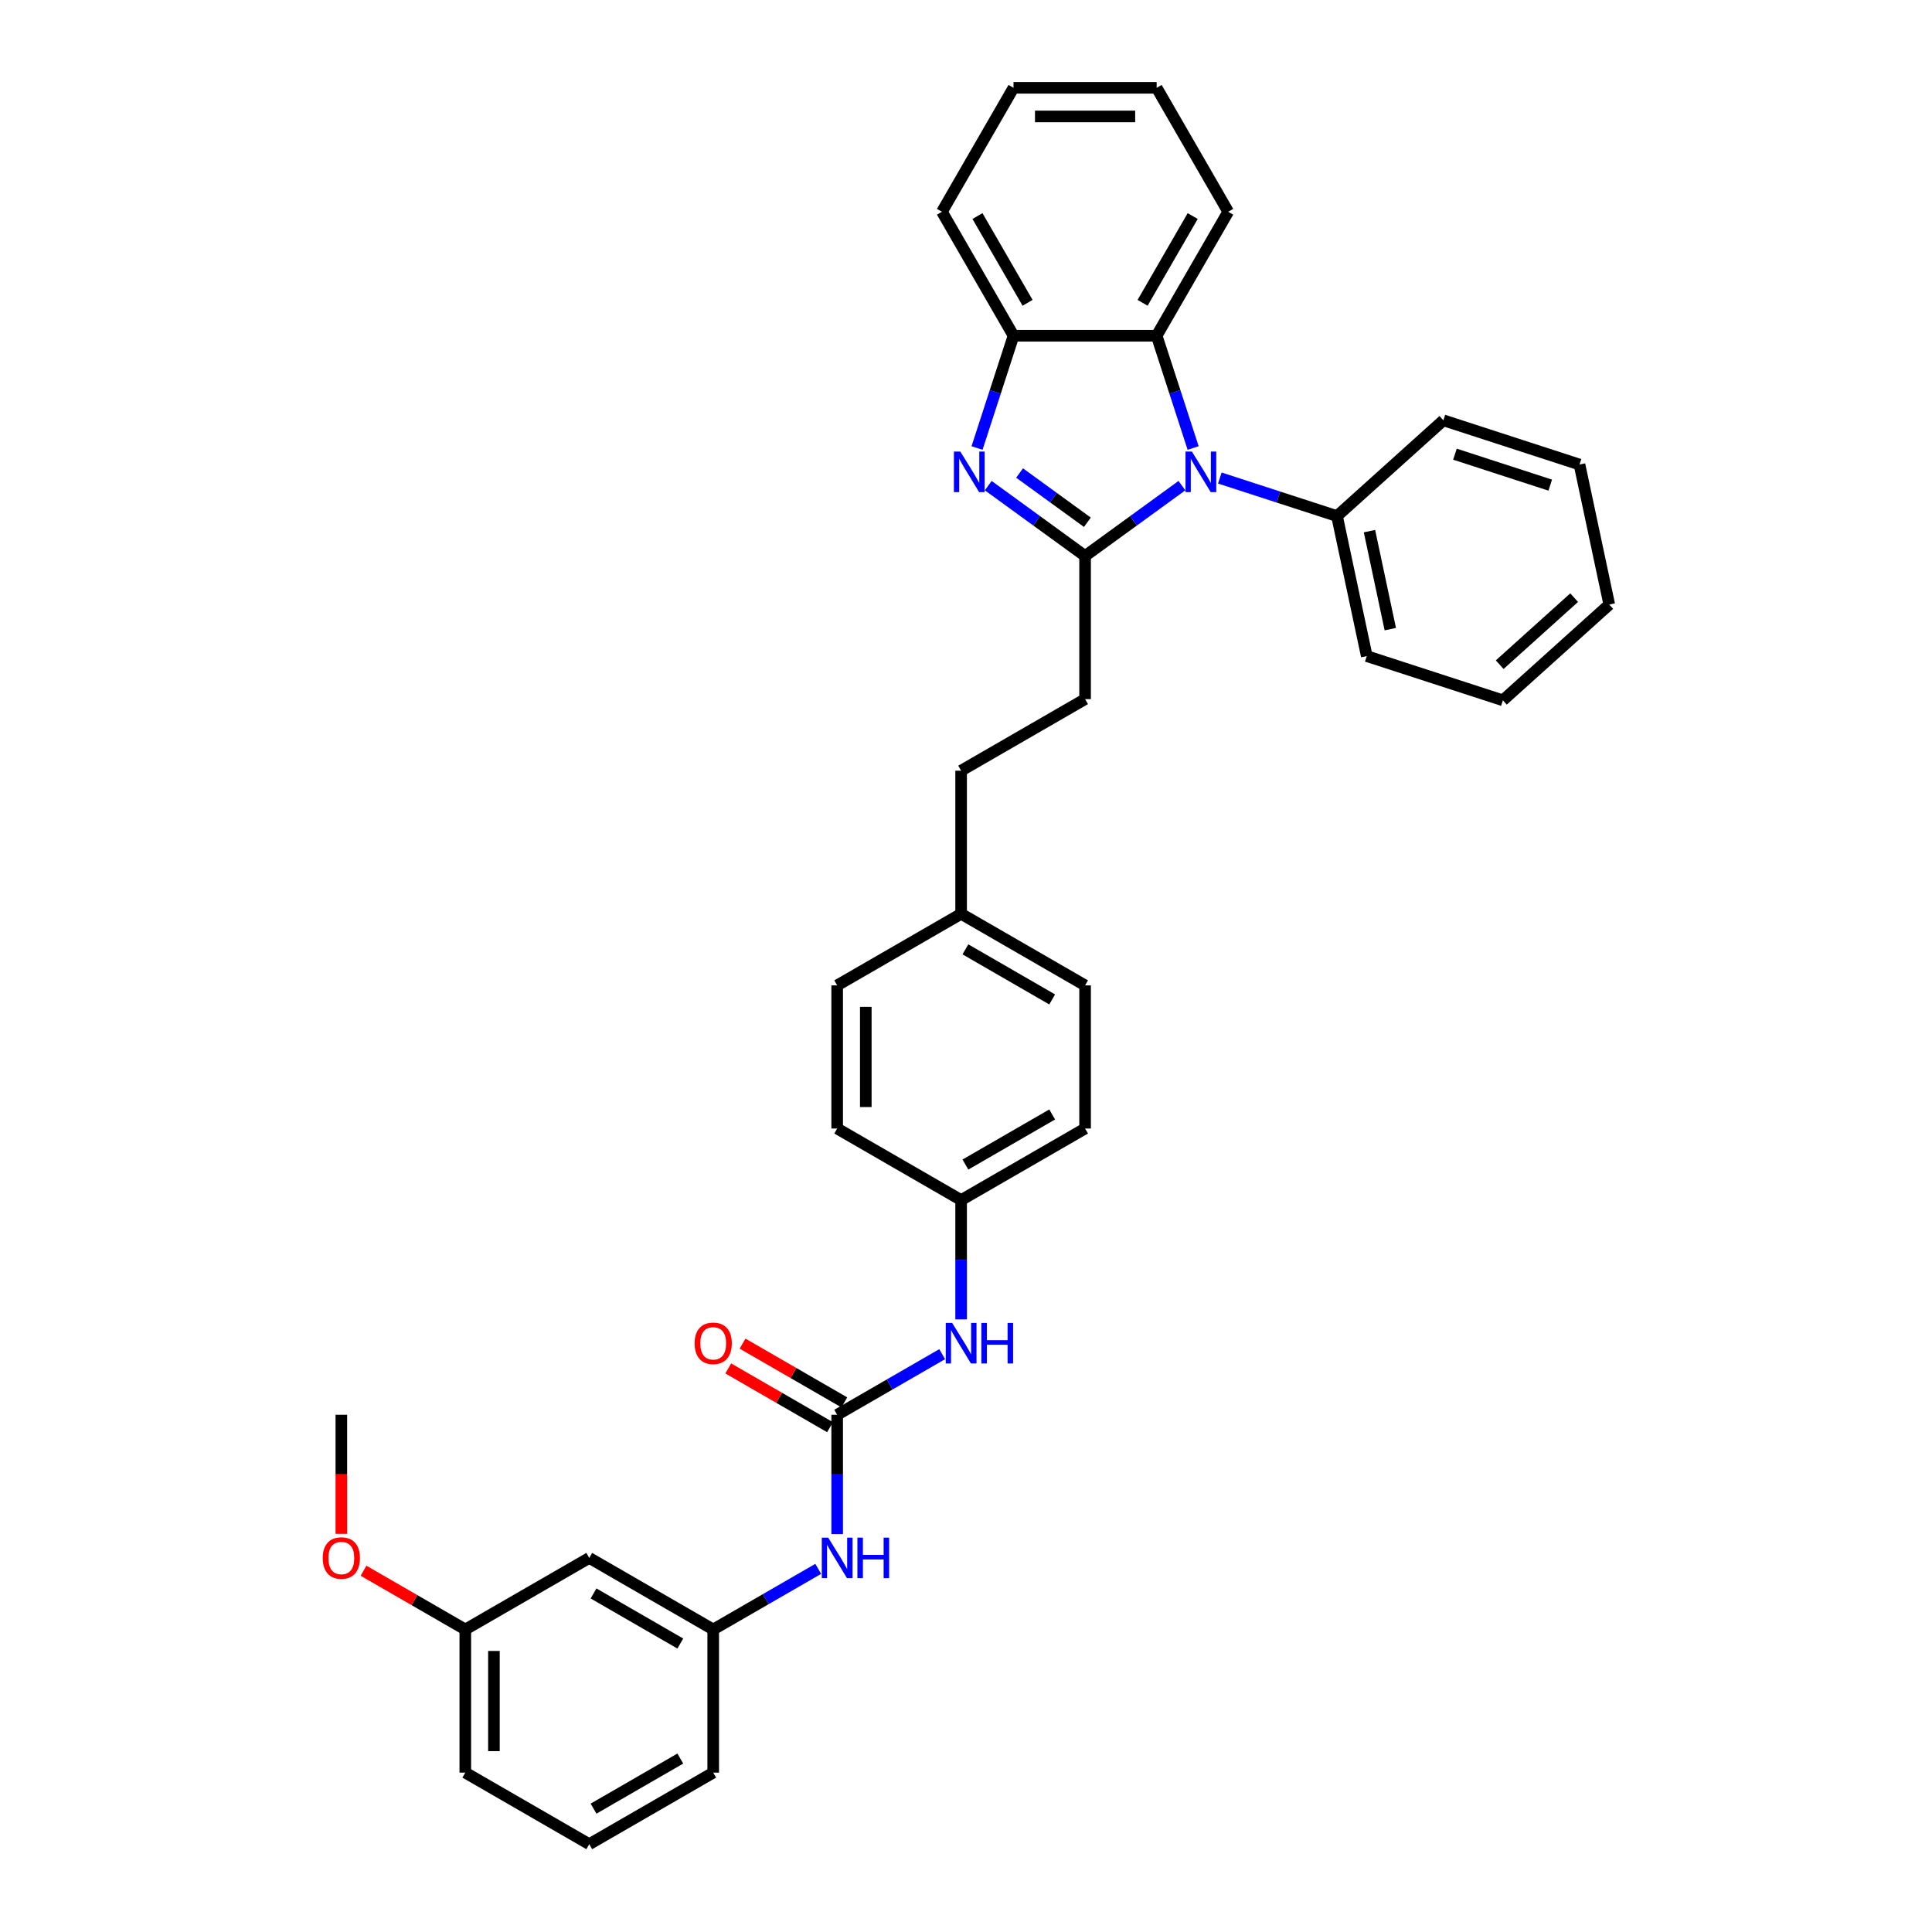 <?xml version='1.0' encoding='iso-8859-1'?>
<svg version='1.1' baseProfile='full'
              xmlns='http://www.w3.org/2000/svg'
                      xmlns:rdkit='http://www.rdkit.org/xml'
                      xmlns:xlink='http://www.w3.org/1999/xlink'
                  xml:space='preserve'
width='1000px' height='1000px' viewBox='0 0 1000 1000'>
<!-- END OF HEADER -->
<rect style='opacity:1.0;fill:#FFFFFF;stroke:none' width='1000' height='1000' x='0' y='0'> </rect>
<path class='bond-0' d='M 561.638,287.779 L 586.701,269.569' style='fill:none;fill-rule:evenodd;stroke:#000000;stroke-width:6px;stroke-linecap:butt;stroke-linejoin:miter;stroke-opacity:1' />
<path class='bond-0' d='M 586.701,269.569 L 611.765,251.36' style='fill:none;fill-rule:evenodd;stroke:#0000FF;stroke-width:6px;stroke-linecap:butt;stroke-linejoin:miter;stroke-opacity:1' />
<path class='bond-1' d='M 561.638,287.779 L 536.574,269.569' style='fill:none;fill-rule:evenodd;stroke:#000000;stroke-width:6px;stroke-linecap:butt;stroke-linejoin:miter;stroke-opacity:1' />
<path class='bond-1' d='M 536.574,269.569 L 511.51,251.36' style='fill:none;fill-rule:evenodd;stroke:#0000FF;stroke-width:6px;stroke-linecap:butt;stroke-linejoin:miter;stroke-opacity:1' />
<path class='bond-1' d='M 562.828,270.329 L 545.283,257.582' style='fill:none;fill-rule:evenodd;stroke:#000000;stroke-width:6px;stroke-linecap:butt;stroke-linejoin:miter;stroke-opacity:1' />
<path class='bond-1' d='M 545.283,257.582 L 527.739,244.835' style='fill:none;fill-rule:evenodd;stroke:#0000FF;stroke-width:6px;stroke-linecap:butt;stroke-linejoin:miter;stroke-opacity:1' />
<path class='bond-7' d='M 561.638,287.779 L 561.638,361.864' style='fill:none;fill-rule:evenodd;stroke:#000000;stroke-width:6px;stroke-linecap:butt;stroke-linejoin:miter;stroke-opacity:1' />
<path class='bond-2' d='M 617.563,231.89 L 608.122,202.832' style='fill:none;fill-rule:evenodd;stroke:#0000FF;stroke-width:6px;stroke-linecap:butt;stroke-linejoin:miter;stroke-opacity:1' />
<path class='bond-2' d='M 608.122,202.832 L 598.68,173.774' style='fill:none;fill-rule:evenodd;stroke:#000000;stroke-width:6px;stroke-linecap:butt;stroke-linejoin:miter;stroke-opacity:1' />
<path class='bond-8' d='M 631.383,247.42 L 661.708,257.273' style='fill:none;fill-rule:evenodd;stroke:#0000FF;stroke-width:6px;stroke-linecap:butt;stroke-linejoin:miter;stroke-opacity:1' />
<path class='bond-8' d='M 661.708,257.273 L 692.033,267.127' style='fill:none;fill-rule:evenodd;stroke:#000000;stroke-width:6px;stroke-linecap:butt;stroke-linejoin:miter;stroke-opacity:1' />
<path class='bond-3' d='M 505.712,231.89 L 515.153,202.832' style='fill:none;fill-rule:evenodd;stroke:#0000FF;stroke-width:6px;stroke-linecap:butt;stroke-linejoin:miter;stroke-opacity:1' />
<path class='bond-3' d='M 515.153,202.832 L 524.595,173.774' style='fill:none;fill-rule:evenodd;stroke:#000000;stroke-width:6px;stroke-linecap:butt;stroke-linejoin:miter;stroke-opacity:1' />
<path class='bond-20' d='M 598.68,173.774 L 635.723,109.614' style='fill:none;fill-rule:evenodd;stroke:#000000;stroke-width:6px;stroke-linecap:butt;stroke-linejoin:miter;stroke-opacity:1' />
<path class='bond-20' d='M 591.405,156.741 L 617.334,111.83' style='fill:none;fill-rule:evenodd;stroke:#000000;stroke-width:6px;stroke-linecap:butt;stroke-linejoin:miter;stroke-opacity:1' />
<path class='bond-34' d='M 598.68,173.774 L 524.595,173.774' style='fill:none;fill-rule:evenodd;stroke:#000000;stroke-width:6px;stroke-linecap:butt;stroke-linejoin:miter;stroke-opacity:1' />
<path class='bond-22' d='M 524.595,173.774 L 487.552,109.614' style='fill:none;fill-rule:evenodd;stroke:#000000;stroke-width:6px;stroke-linecap:butt;stroke-linejoin:miter;stroke-opacity:1' />
<path class='bond-22' d='M 531.871,156.741 L 505.941,111.83' style='fill:none;fill-rule:evenodd;stroke:#000000;stroke-width:6px;stroke-linecap:butt;stroke-linejoin:miter;stroke-opacity:1' />
<path class='bond-4' d='M 433.318,732.29 L 460.494,716.6' style='fill:none;fill-rule:evenodd;stroke:#000000;stroke-width:6px;stroke-linecap:butt;stroke-linejoin:miter;stroke-opacity:1' />
<path class='bond-4' d='M 460.494,716.6 L 487.669,700.911' style='fill:none;fill-rule:evenodd;stroke:#0000FF;stroke-width:6px;stroke-linecap:butt;stroke-linejoin:miter;stroke-opacity:1' />
<path class='bond-5' d='M 433.318,732.29 L 433.318,763.161' style='fill:none;fill-rule:evenodd;stroke:#000000;stroke-width:6px;stroke-linecap:butt;stroke-linejoin:miter;stroke-opacity:1' />
<path class='bond-5' d='M 433.318,763.161 L 433.318,794.033' style='fill:none;fill-rule:evenodd;stroke:#0000FF;stroke-width:6px;stroke-linecap:butt;stroke-linejoin:miter;stroke-opacity:1' />
<path class='bond-9' d='M 437.023,725.874 L 410.684,710.668' style='fill:none;fill-rule:evenodd;stroke:#000000;stroke-width:6px;stroke-linecap:butt;stroke-linejoin:miter;stroke-opacity:1' />
<path class='bond-9' d='M 410.684,710.668 L 384.346,695.461' style='fill:none;fill-rule:evenodd;stroke:#FF0000;stroke-width:6px;stroke-linecap:butt;stroke-linejoin:miter;stroke-opacity:1' />
<path class='bond-9' d='M 429.614,738.706 L 403.276,723.5' style='fill:none;fill-rule:evenodd;stroke:#000000;stroke-width:6px;stroke-linecap:butt;stroke-linejoin:miter;stroke-opacity:1' />
<path class='bond-9' d='M 403.276,723.5 L 376.938,708.293' style='fill:none;fill-rule:evenodd;stroke:#FF0000;stroke-width:6px;stroke-linecap:butt;stroke-linejoin:miter;stroke-opacity:1' />
<path class='bond-10' d='M 423.509,812.038 L 396.334,827.728' style='fill:none;fill-rule:evenodd;stroke:#0000FF;stroke-width:6px;stroke-linecap:butt;stroke-linejoin:miter;stroke-opacity:1' />
<path class='bond-10' d='M 396.334,827.728 L 369.159,843.418' style='fill:none;fill-rule:evenodd;stroke:#000000;stroke-width:6px;stroke-linecap:butt;stroke-linejoin:miter;stroke-opacity:1' />
<path class='bond-6' d='M 497.478,682.905 L 497.478,652.034' style='fill:none;fill-rule:evenodd;stroke:#0000FF;stroke-width:6px;stroke-linecap:butt;stroke-linejoin:miter;stroke-opacity:1' />
<path class='bond-6' d='M 497.478,652.034 L 497.478,621.162' style='fill:none;fill-rule:evenodd;stroke:#000000;stroke-width:6px;stroke-linecap:butt;stroke-linejoin:miter;stroke-opacity:1' />
<path class='bond-15' d='M 561.638,361.864 L 497.478,398.907' style='fill:none;fill-rule:evenodd;stroke:#000000;stroke-width:6px;stroke-linecap:butt;stroke-linejoin:miter;stroke-opacity:1' />
<path class='bond-25' d='M 692.033,267.127 L 707.436,339.593' style='fill:none;fill-rule:evenodd;stroke:#000000;stroke-width:6px;stroke-linecap:butt;stroke-linejoin:miter;stroke-opacity:1' />
<path class='bond-25' d='M 708.837,274.916 L 719.619,325.642' style='fill:none;fill-rule:evenodd;stroke:#000000;stroke-width:6px;stroke-linecap:butt;stroke-linejoin:miter;stroke-opacity:1' />
<path class='bond-26' d='M 692.033,267.127 L 747.089,217.554' style='fill:none;fill-rule:evenodd;stroke:#000000;stroke-width:6px;stroke-linecap:butt;stroke-linejoin:miter;stroke-opacity:1' />
<path class='bond-11' d='M 369.159,843.418 L 304.999,806.375' style='fill:none;fill-rule:evenodd;stroke:#000000;stroke-width:6px;stroke-linecap:butt;stroke-linejoin:miter;stroke-opacity:1' />
<path class='bond-11' d='M 352.126,850.693 L 307.215,824.763' style='fill:none;fill-rule:evenodd;stroke:#000000;stroke-width:6px;stroke-linecap:butt;stroke-linejoin:miter;stroke-opacity:1' />
<path class='bond-24' d='M 369.159,843.418 L 369.159,917.503' style='fill:none;fill-rule:evenodd;stroke:#000000;stroke-width:6px;stroke-linecap:butt;stroke-linejoin:miter;stroke-opacity:1' />
<path class='bond-13' d='M 304.999,806.375 L 240.839,843.418' style='fill:none;fill-rule:evenodd;stroke:#000000;stroke-width:6px;stroke-linecap:butt;stroke-linejoin:miter;stroke-opacity:1' />
<path class='bond-12' d='M 497.478,621.162 L 561.638,584.12' style='fill:none;fill-rule:evenodd;stroke:#000000;stroke-width:6px;stroke-linecap:butt;stroke-linejoin:miter;stroke-opacity:1' />
<path class='bond-12' d='M 499.693,602.774 L 544.605,576.844' style='fill:none;fill-rule:evenodd;stroke:#000000;stroke-width:6px;stroke-linecap:butt;stroke-linejoin:miter;stroke-opacity:1' />
<path class='bond-36' d='M 497.478,621.162 L 433.318,584.12' style='fill:none;fill-rule:evenodd;stroke:#000000;stroke-width:6px;stroke-linecap:butt;stroke-linejoin:miter;stroke-opacity:1' />
<path class='bond-21' d='M 240.839,843.418 L 214.501,828.211' style='fill:none;fill-rule:evenodd;stroke:#000000;stroke-width:6px;stroke-linecap:butt;stroke-linejoin:miter;stroke-opacity:1' />
<path class='bond-21' d='M 214.501,828.211 L 188.163,813.005' style='fill:none;fill-rule:evenodd;stroke:#FF0000;stroke-width:6px;stroke-linecap:butt;stroke-linejoin:miter;stroke-opacity:1' />
<path class='bond-38' d='M 240.839,843.418 L 240.839,917.503' style='fill:none;fill-rule:evenodd;stroke:#000000;stroke-width:6px;stroke-linecap:butt;stroke-linejoin:miter;stroke-opacity:1' />
<path class='bond-38' d='M 255.657,854.531 L 255.657,906.39' style='fill:none;fill-rule:evenodd;stroke:#000000;stroke-width:6px;stroke-linecap:butt;stroke-linejoin:miter;stroke-opacity:1' />
<path class='bond-14' d='M 497.478,472.992 L 497.478,398.907' style='fill:none;fill-rule:evenodd;stroke:#000000;stroke-width:6px;stroke-linecap:butt;stroke-linejoin:miter;stroke-opacity:1' />
<path class='bond-18' d='M 497.478,472.992 L 433.318,510.035' style='fill:none;fill-rule:evenodd;stroke:#000000;stroke-width:6px;stroke-linecap:butt;stroke-linejoin:miter;stroke-opacity:1' />
<path class='bond-19' d='M 497.478,472.992 L 561.638,510.035' style='fill:none;fill-rule:evenodd;stroke:#000000;stroke-width:6px;stroke-linecap:butt;stroke-linejoin:miter;stroke-opacity:1' />
<path class='bond-19' d='M 499.693,491.38 L 544.605,517.31' style='fill:none;fill-rule:evenodd;stroke:#000000;stroke-width:6px;stroke-linecap:butt;stroke-linejoin:miter;stroke-opacity:1' />
<path class='bond-16' d='M 433.318,584.12 L 433.318,510.035' style='fill:none;fill-rule:evenodd;stroke:#000000;stroke-width:6px;stroke-linecap:butt;stroke-linejoin:miter;stroke-opacity:1' />
<path class='bond-16' d='M 448.135,573.007 L 448.135,521.147' style='fill:none;fill-rule:evenodd;stroke:#000000;stroke-width:6px;stroke-linecap:butt;stroke-linejoin:miter;stroke-opacity:1' />
<path class='bond-17' d='M 561.638,584.12 L 561.638,510.035' style='fill:none;fill-rule:evenodd;stroke:#000000;stroke-width:6px;stroke-linecap:butt;stroke-linejoin:miter;stroke-opacity:1' />
<path class='bond-29' d='M 635.723,109.614 L 598.68,45.455' style='fill:none;fill-rule:evenodd;stroke:#000000;stroke-width:6px;stroke-linecap:butt;stroke-linejoin:miter;stroke-opacity:1' />
<path class='bond-28' d='M 176.68,793.914 L 176.68,763.102' style='fill:none;fill-rule:evenodd;stroke:#FF0000;stroke-width:6px;stroke-linecap:butt;stroke-linejoin:miter;stroke-opacity:1' />
<path class='bond-28' d='M 176.68,763.102 L 176.68,732.29' style='fill:none;fill-rule:evenodd;stroke:#000000;stroke-width:6px;stroke-linecap:butt;stroke-linejoin:miter;stroke-opacity:1' />
<path class='bond-30' d='M 487.552,109.614 L 524.595,45.455' style='fill:none;fill-rule:evenodd;stroke:#000000;stroke-width:6px;stroke-linecap:butt;stroke-linejoin:miter;stroke-opacity:1' />
<path class='bond-23' d='M 304.999,954.545 L 369.159,917.503' style='fill:none;fill-rule:evenodd;stroke:#000000;stroke-width:6px;stroke-linecap:butt;stroke-linejoin:miter;stroke-opacity:1' />
<path class='bond-23' d='M 307.215,936.157 L 352.126,910.227' style='fill:none;fill-rule:evenodd;stroke:#000000;stroke-width:6px;stroke-linecap:butt;stroke-linejoin:miter;stroke-opacity:1' />
<path class='bond-27' d='M 304.999,954.545 L 240.839,917.503' style='fill:none;fill-rule:evenodd;stroke:#000000;stroke-width:6px;stroke-linecap:butt;stroke-linejoin:miter;stroke-opacity:1' />
<path class='bond-32' d='M 707.436,339.593 L 777.895,362.486' style='fill:none;fill-rule:evenodd;stroke:#000000;stroke-width:6px;stroke-linecap:butt;stroke-linejoin:miter;stroke-opacity:1' />
<path class='bond-31' d='M 747.089,217.554 L 817.548,240.447' style='fill:none;fill-rule:evenodd;stroke:#000000;stroke-width:6px;stroke-linecap:butt;stroke-linejoin:miter;stroke-opacity:1' />
<path class='bond-31' d='M 753.079,235.08 L 802.4,251.105' style='fill:none;fill-rule:evenodd;stroke:#000000;stroke-width:6px;stroke-linecap:butt;stroke-linejoin:miter;stroke-opacity:1' />
<path class='bond-35' d='M 598.68,45.455 L 524.595,45.455' style='fill:none;fill-rule:evenodd;stroke:#000000;stroke-width:6px;stroke-linecap:butt;stroke-linejoin:miter;stroke-opacity:1' />
<path class='bond-35' d='M 587.567,60.272 L 535.708,60.272' style='fill:none;fill-rule:evenodd;stroke:#000000;stroke-width:6px;stroke-linecap:butt;stroke-linejoin:miter;stroke-opacity:1' />
<path class='bond-33' d='M 817.548,240.447 L 832.951,312.914' style='fill:none;fill-rule:evenodd;stroke:#000000;stroke-width:6px;stroke-linecap:butt;stroke-linejoin:miter;stroke-opacity:1' />
<path class='bond-37' d='M 777.895,362.486 L 832.951,312.914' style='fill:none;fill-rule:evenodd;stroke:#000000;stroke-width:6px;stroke-linecap:butt;stroke-linejoin:miter;stroke-opacity:1' />
<path class='bond-37' d='M 776.239,344.039 L 814.778,309.338' style='fill:none;fill-rule:evenodd;stroke:#000000;stroke-width:6px;stroke-linecap:butt;stroke-linejoin:miter;stroke-opacity:1' />
<path  class='atom-1' d='M 616.936 233.742
L 623.811 244.855
Q 624.493 245.952, 625.589 247.937
Q 626.686 249.923, 626.745 250.041
L 626.745 233.742
L 629.53 233.742
L 629.53 254.723
L 626.656 254.723
L 619.277 242.573
Q 618.418 241.151, 617.499 239.521
Q 616.61 237.891, 616.343 237.387
L 616.343 254.723
L 613.617 254.723
L 613.617 233.742
L 616.936 233.742
' fill='#0000FF'/>
<path  class='atom-2' d='M 497.064 233.742
L 503.939 244.855
Q 504.62 245.952, 505.717 247.937
Q 506.813 249.923, 506.873 250.041
L 506.873 233.742
L 509.658 233.742
L 509.658 254.723
L 506.784 254.723
L 499.405 242.573
Q 498.545 241.151, 497.627 239.521
Q 496.738 237.891, 496.471 237.387
L 496.471 254.723
L 493.745 254.723
L 493.745 233.742
L 497.064 233.742
' fill='#0000FF'/>
<path  class='atom-6' d='M 428.681 795.885
L 435.556 806.997
Q 436.237 808.094, 437.334 810.079
Q 438.43 812.065, 438.489 812.183
L 438.489 795.885
L 441.275 795.885
L 441.275 816.866
L 438.401 816.866
L 431.022 804.716
Q 430.162 803.293, 429.244 801.663
Q 428.355 800.033, 428.088 799.53
L 428.088 816.866
L 425.362 816.866
L 425.362 795.885
L 428.681 795.885
' fill='#0000FF'/>
<path  class='atom-6' d='M 443.794 795.885
L 446.639 795.885
L 446.639 804.805
L 457.366 804.805
L 457.366 795.885
L 460.211 795.885
L 460.211 816.866
L 457.366 816.866
L 457.366 807.175
L 446.639 807.175
L 446.639 816.866
L 443.794 816.866
L 443.794 795.885
' fill='#0000FF'/>
<path  class='atom-7' d='M 492.84 684.757
L 499.715 695.87
Q 500.397 696.966, 501.493 698.952
Q 502.59 700.937, 502.649 701.056
L 502.649 684.757
L 505.435 684.757
L 505.435 705.738
L 502.56 705.738
L 495.181 693.588
Q 494.322 692.165, 493.403 690.536
Q 492.514 688.906, 492.248 688.402
L 492.248 705.738
L 489.521 705.738
L 489.521 684.757
L 492.84 684.757
' fill='#0000FF'/>
<path  class='atom-7' d='M 507.954 684.757
L 510.798 684.757
L 510.798 693.677
L 521.526 693.677
L 521.526 684.757
L 524.371 684.757
L 524.371 705.738
L 521.526 705.738
L 521.526 696.048
L 510.798 696.048
L 510.798 705.738
L 507.954 705.738
L 507.954 684.757
' fill='#0000FF'/>
<path  class='atom-10' d='M 359.528 695.307
Q 359.528 690.269, 362.017 687.454
Q 364.506 684.638, 369.159 684.638
Q 373.811 684.638, 376.301 687.454
Q 378.79 690.269, 378.79 695.307
Q 378.79 700.404, 376.271 703.308
Q 373.752 706.182, 369.159 706.182
Q 364.536 706.182, 362.017 703.308
Q 359.528 700.433, 359.528 695.307
M 369.159 703.812
Q 372.359 703.812, 374.078 701.678
Q 375.826 699.515, 375.826 695.307
Q 375.826 691.188, 374.078 689.113
Q 372.359 687.009, 369.159 687.009
Q 365.958 687.009, 364.21 689.084
Q 362.491 691.158, 362.491 695.307
Q 362.491 699.544, 364.21 701.678
Q 365.958 703.812, 369.159 703.812
' fill='#FF0000'/>
<path  class='atom-22' d='M 167.049 806.434
Q 167.049 801.397, 169.538 798.581
Q 172.027 795.766, 176.68 795.766
Q 181.332 795.766, 183.822 798.581
Q 186.311 801.397, 186.311 806.434
Q 186.311 811.531, 183.792 814.436
Q 181.273 817.31, 176.68 817.31
Q 172.057 817.31, 169.538 814.436
Q 167.049 811.561, 167.049 806.434
M 176.68 814.939
Q 179.88 814.939, 181.599 812.806
Q 183.348 810.642, 183.348 806.434
Q 183.348 802.315, 181.599 800.241
Q 179.88 798.137, 176.68 798.137
Q 173.479 798.137, 171.731 800.211
Q 170.012 802.286, 170.012 806.434
Q 170.012 810.672, 171.731 812.806
Q 173.479 814.939, 176.68 814.939
' fill='#FF0000'/>
</svg>

